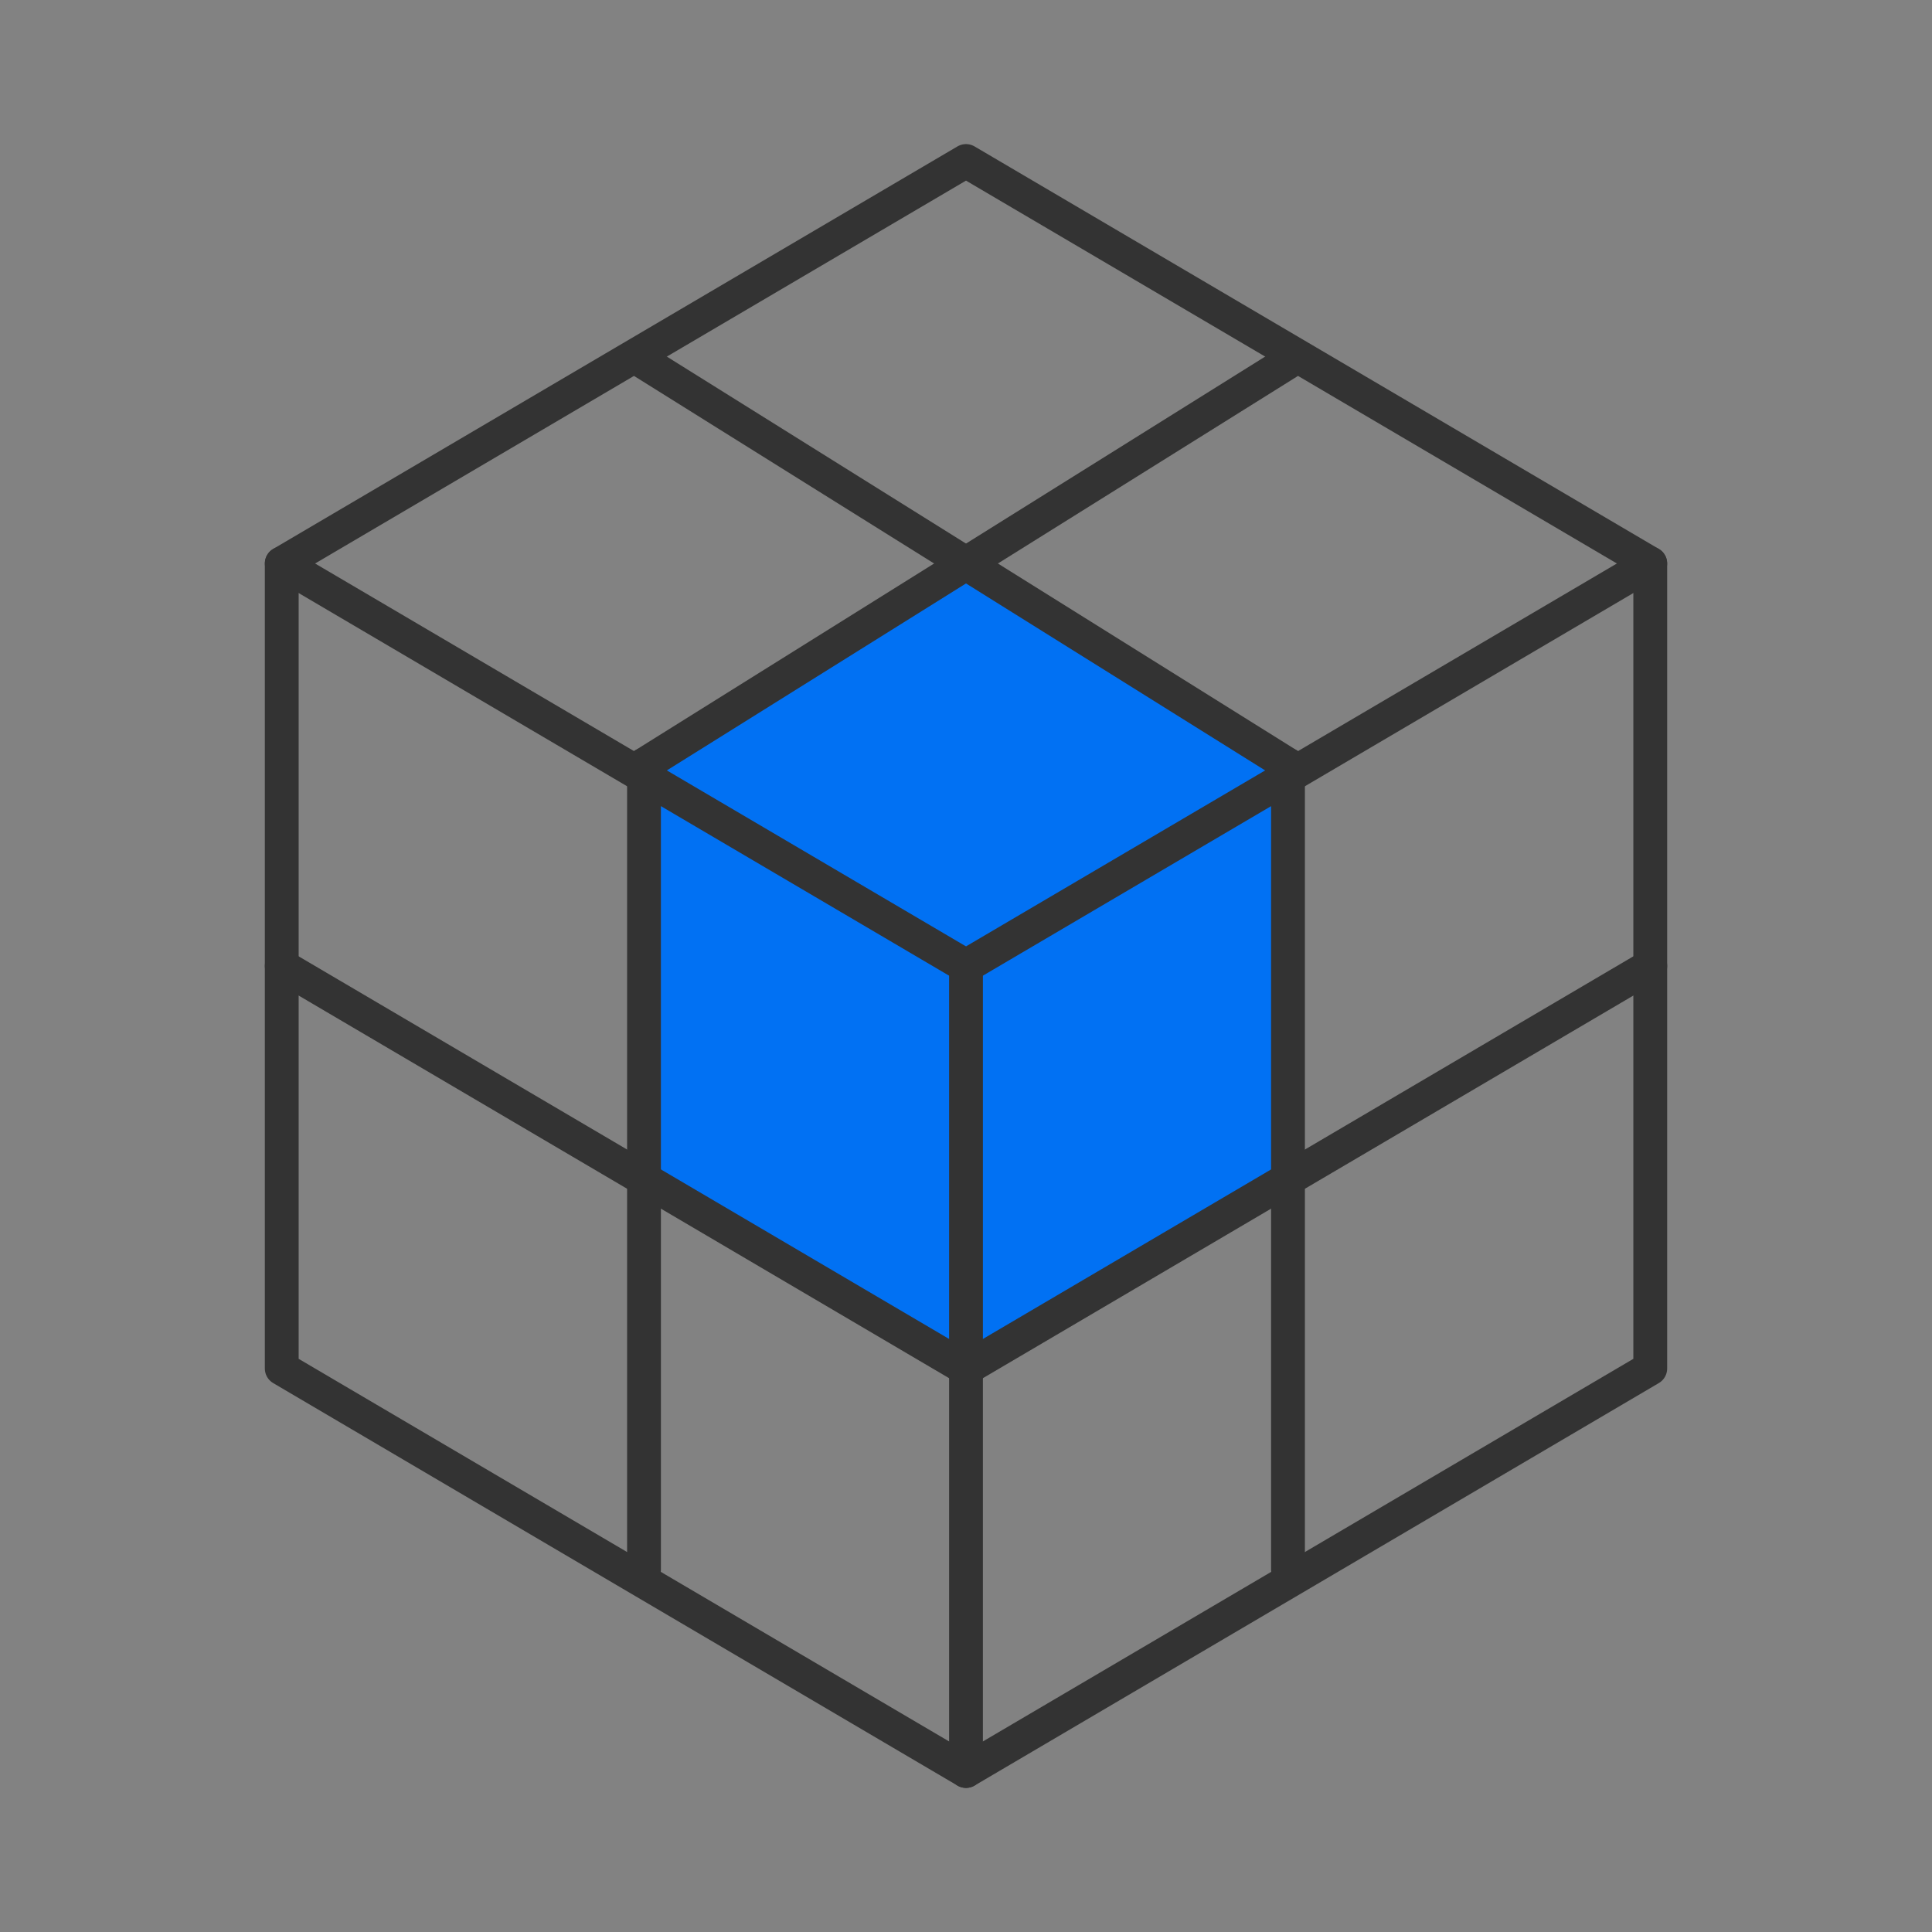 <svg width="80" height="80" viewBox="0 0 80 80" fill="none" xmlns="http://www.w3.org/2000/svg">
<rect x="0" y="0" width="80" height="80" fill="#808080" stroke="none"/>
<path d="M80 0H0V80H80V0Z" fill="white" fill-opacity="0.01"/>
<path d="M80 0H0V80H80V0Z" fill="white" fill-opacity="0.01"/>
<path d="M40 40L53.6 32.4V48.4L40 56V40Z" fill="#0171F3"/>
<path d="M40 40.4L26.4 32.4V48.8L40 56.4V40.4Z" fill="#0171F3"/>
<path d="M53.2 31.6L40 23.6L26.8 32L40 39.6L53.2 31.6Z" fill="#0171F3"/>
<path d="M25.833 15L11.667 23.333V40V56.667L25.833 65L40 73.333L54.167 65L68.333 56.667V40V23.333L54.167 15L40 6.667L25.833 15Z" stroke="#333333" stroke-width="1.4" stroke-linecap="round" stroke-linejoin="round"/>
<path d="M68.333 23.333L40 40" stroke="#333333" stroke-width="1.4" stroke-linecap="round" stroke-linejoin="round"/>
<path d="M11.667 23.333L40 40" stroke="#333333" stroke-width="1.4" stroke-linecap="round" stroke-linejoin="round"/>
<path d="M40 73.333V40" stroke="#333333" stroke-width="1.4" stroke-linecap="round" stroke-linejoin="round"/>
<path d="M53.333 31.667V65" stroke="#333333" stroke-width="1.4" stroke-linecap="round" stroke-linejoin="round"/>
<path d="M68.334 40L40 56.667" stroke="#333333" stroke-width="1.4" stroke-linecap="round" stroke-linejoin="round"/>
<path d="M40 56.667L11.667 40" stroke="#333333" stroke-width="1.4" stroke-linecap="round" stroke-linejoin="round"/>
<path d="M26.667 65V31.667" stroke="#333333" stroke-width="1.4" stroke-linecap="round" stroke-linejoin="round"/>
<path d="M53.333 15L26.667 31.667" stroke="#333333" stroke-width="1.4" stroke-linecap="round" stroke-linejoin="round"/>
<path d="M53.333 31.667L26.667 15" stroke="#333333" stroke-width="1.4" stroke-linecap="round" stroke-linejoin="round"/>
</svg>
